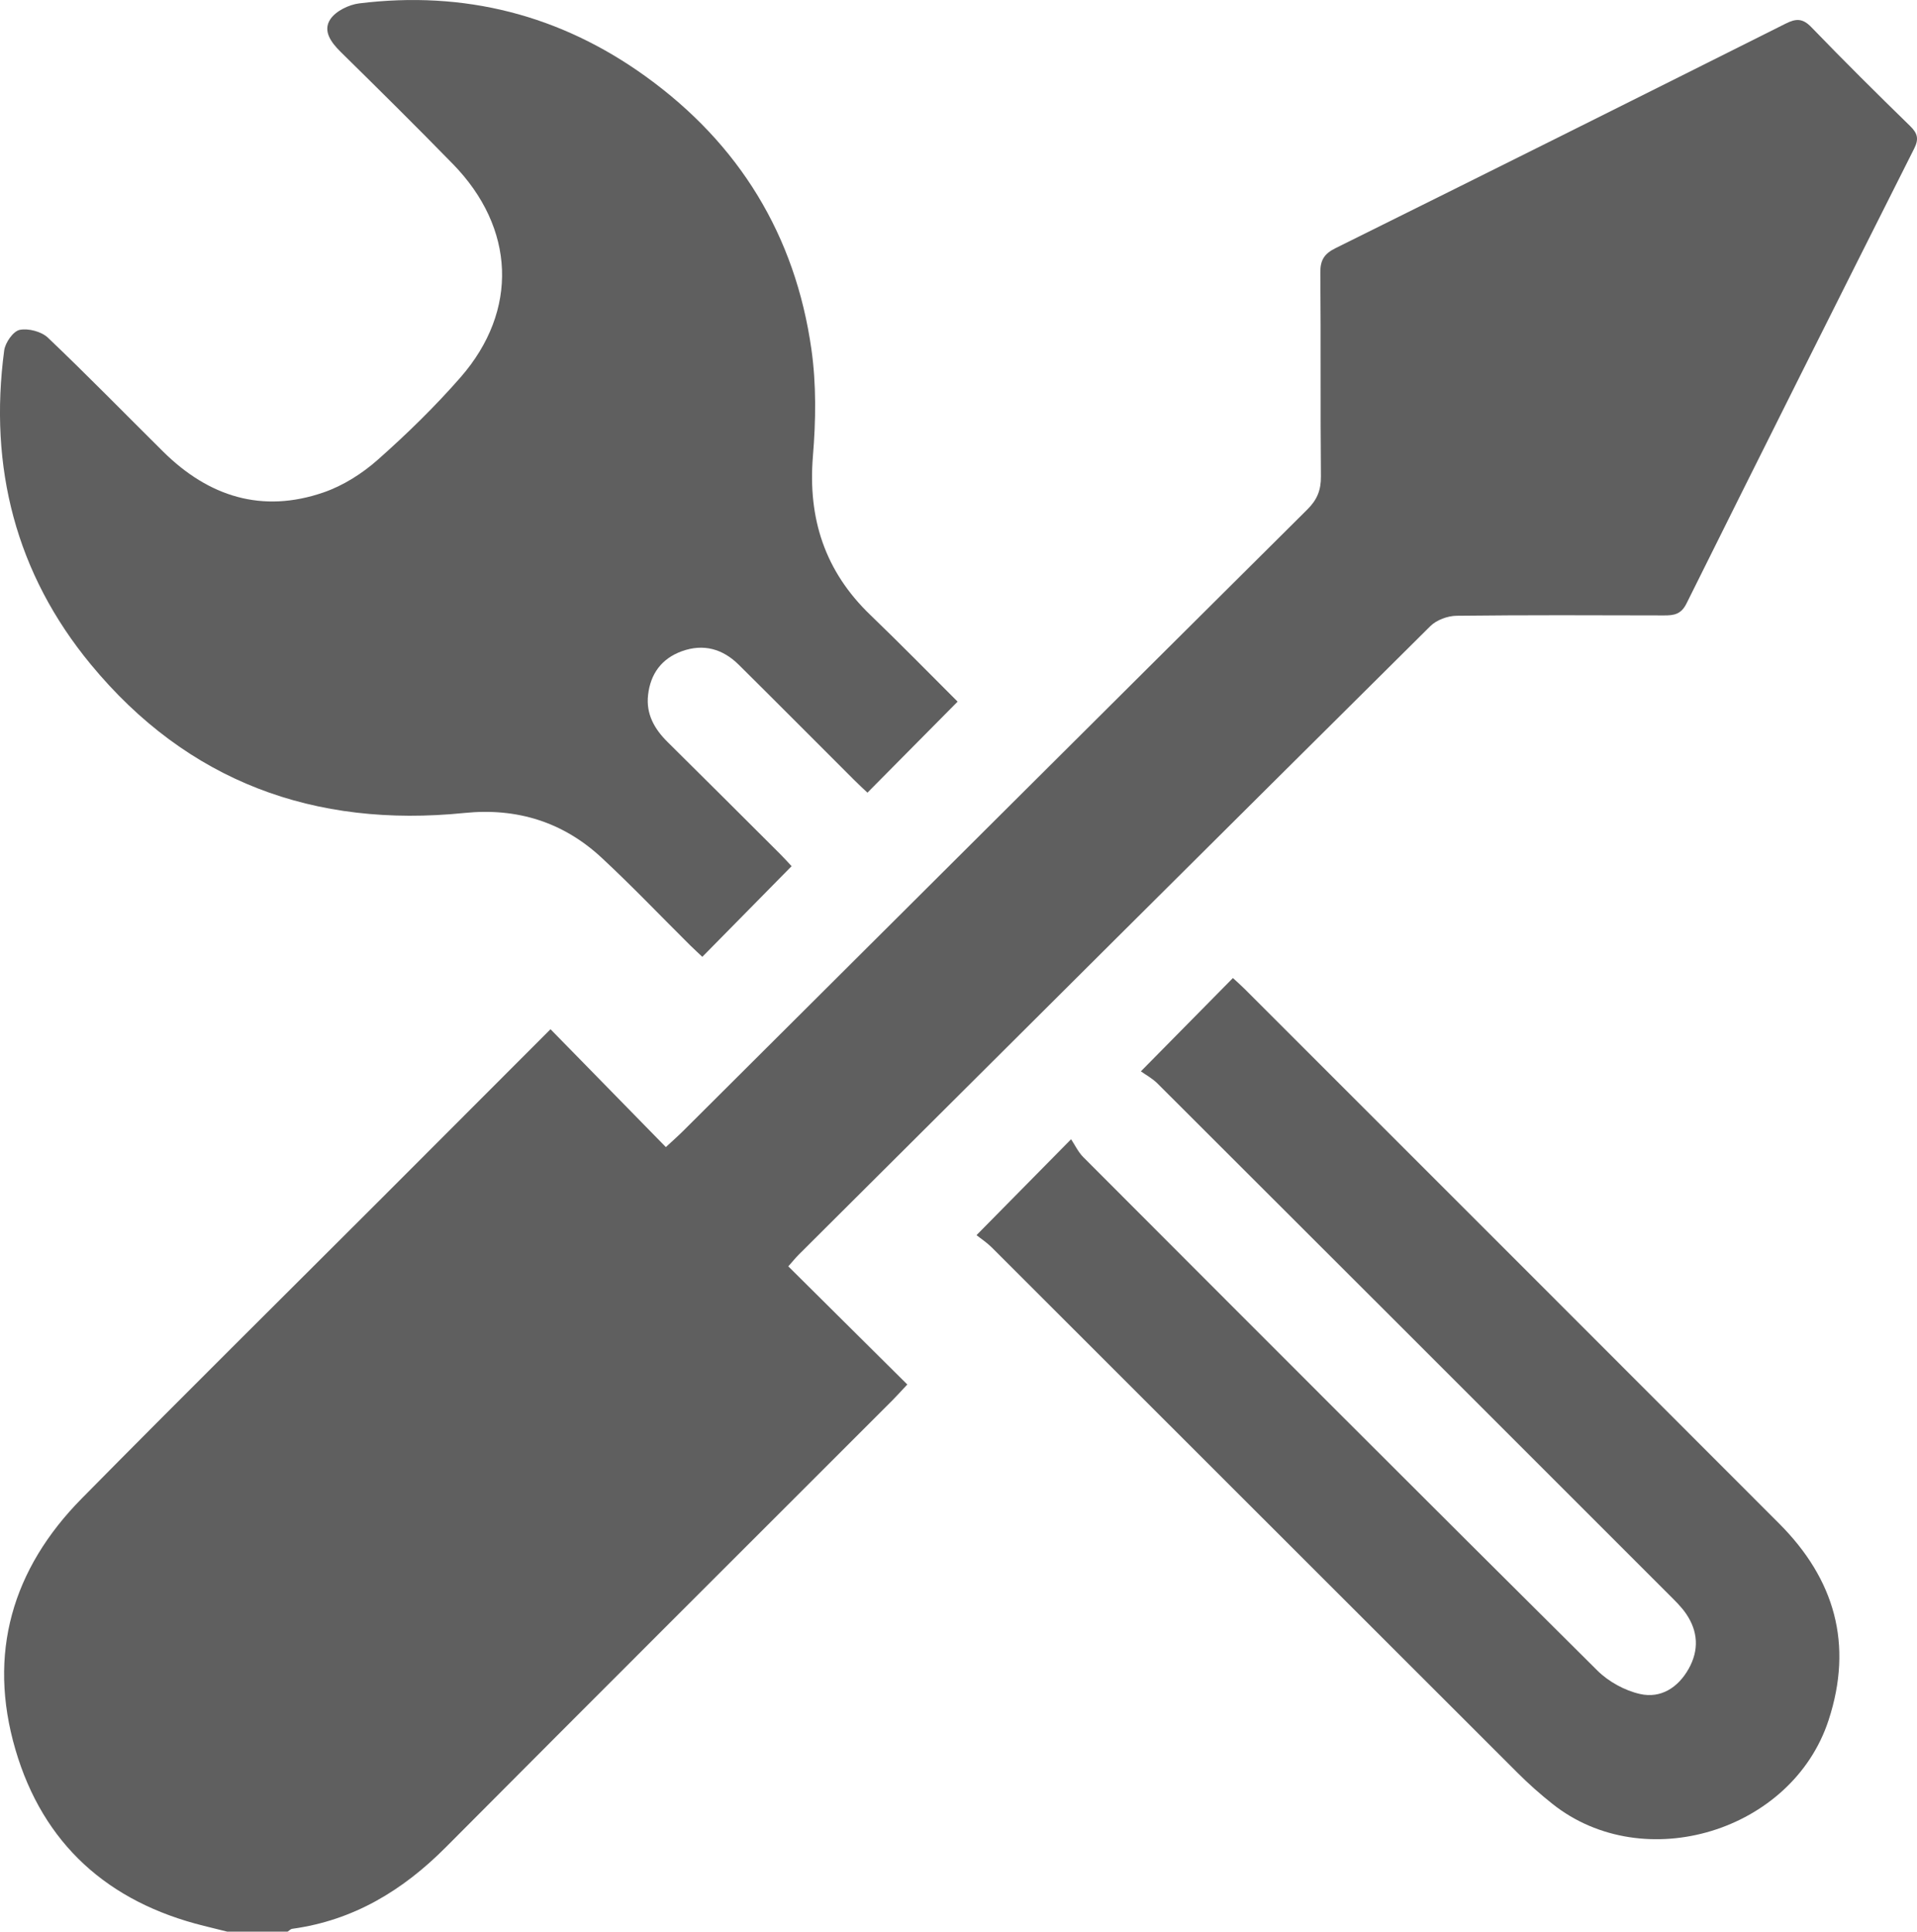 <svg xmlns="http://www.w3.org/2000/svg" id="Camada_2" viewBox="0 0 429.92 433.28"><defs><style>.cls-1{fill:#5f5f5f;}</style></defs><g id="Camada_1-2"><path class="cls-1" d="M50.96,433.28c-1.75-.43-3.49-.87-5.24-1.3-21.46-5.31-36.06-18.32-42.27-39.57-6.27-21.48-.72-40.48,14.89-56.3,22.28-22.6,44.85-44.93,67.29-67.37,12.55-12.56,25.1-25.13,37.83-37.88,8.63,8.82,17.1,17.47,25.87,26.44,1.66-1.54,2.79-2.53,3.84-3.58,46.67-46.5,93.31-93.02,140.04-139.46,2.19-2.18,3.06-4.34,3.03-7.4-.14-15.24,0-30.47-.13-45.71-.03-2.81,.89-4.24,3.39-5.48,33.7-16.71,67.34-33.51,100.96-50.37,2.36-1.19,3.84-1.21,5.79,.82,7.25,7.51,14.65,14.86,22.13,22.15,1.69,1.65,1.99,2.91,.9,5.07-17.1,33.98-34.14,67.98-51.06,102.04-1.21,2.43-2.81,2.67-5.04,2.66-15.52-.04-31.04-.1-46.55,.08-1.99,.03-4.47,.95-5.85,2.32-47.26,46.91-94.42,93.91-141.58,140.91-.78,.78-1.47,1.64-2.41,2.7,8.91,8.85,17.7,17.58,26.69,26.5-1.26,1.34-2.26,2.46-3.32,3.53-33.41,33.42-66.87,66.79-100.2,100.29-9.65,9.69-20.71,16.39-34.42,18.27-.37,.05-.69,.42-1.04,.64h-13.54Z"></path><path class="cls-1" d="M214.76,157.38c-6.8,6.87-13.33,13.46-20.22,20.42-.95-.9-2.04-1.9-3.09-2.95-8.58-8.57-17.13-17.18-25.75-25.72-3.61-3.59-7.93-4.81-12.8-3.05-4.53,1.65-7.03,5.07-7.56,9.82-.48,4.26,1.42,7.61,4.37,10.53,8.42,8.33,16.81,16.71,25.2,25.08,.98,.98,1.91,2.02,2.62,2.78-6.66,6.76-13.16,13.36-20.02,20.33-.77-.73-1.77-1.63-2.72-2.57-6.61-6.56-13.04-13.31-19.86-19.65-8.62-8.01-18.96-11.24-30.73-10.05-33.7,3.41-62.14-7.02-83.84-33.32C3.53,128.63-2.54,104.79,.94,78.61c.23-1.74,2-4.29,3.45-4.61,1.94-.41,4.89,.36,6.34,1.73,8.79,8.36,17.26,17.05,25.88,25.59,10.19,10.08,22.17,13.89,35.96,9.13,4.4-1.52,8.67-4.23,12.17-7.34,6.53-5.78,12.83-11.93,18.57-18.5,13.05-14.97,12.25-33.49-1.75-47.83-8.28-8.48-16.7-16.82-25.15-25.13-2.18-2.15-4.08-4.74-2.31-7.36,1.24-1.83,4.14-3.24,6.46-3.53,23.55-2.91,45.12,2.57,64.32,16.44,20.91,15.1,33.47,35.6,37.09,61.13,1.12,7.87,1,16.05,.34,24-1.15,14.02,2.7,25.82,12.88,35.61,6.69,6.43,13.18,13.07,19.57,19.44"></path><path class="cls-1" d="M219,277.05c7.26-7.36,13.77-13.96,21.21-21.51,.84,1.25,1.58,2.86,2.75,4.03,38.36,38.43,76.72,76.86,115.25,115.12,2.52,2.51,6.17,4.52,9.63,5.29,4.61,1.03,8.48-1.42,10.86-5.64,2.37-4.21,2.13-8.41-.56-12.36-1.1-1.61-2.56-3-3.95-4.39-38.19-38.21-76.38-76.4-114.61-114.56-1.19-1.18-2.74-2.01-3.72-2.72,7.32-7.42,13.9-14.09,20.64-20.93,.75,.69,1.69,1.51,2.56,2.38,39.99,39.99,80,79.97,119.95,119.99,12.44,12.46,16.66,27.05,11.08,44.1-8.15,24.95-41.41,35.08-61.92,18.78-2.75-2.18-5.4-4.54-7.88-7.02-39.32-39.27-78.6-78.57-117.91-117.84-1.1-1.09-2.42-1.95-3.38-2.72"></path></g></svg>
